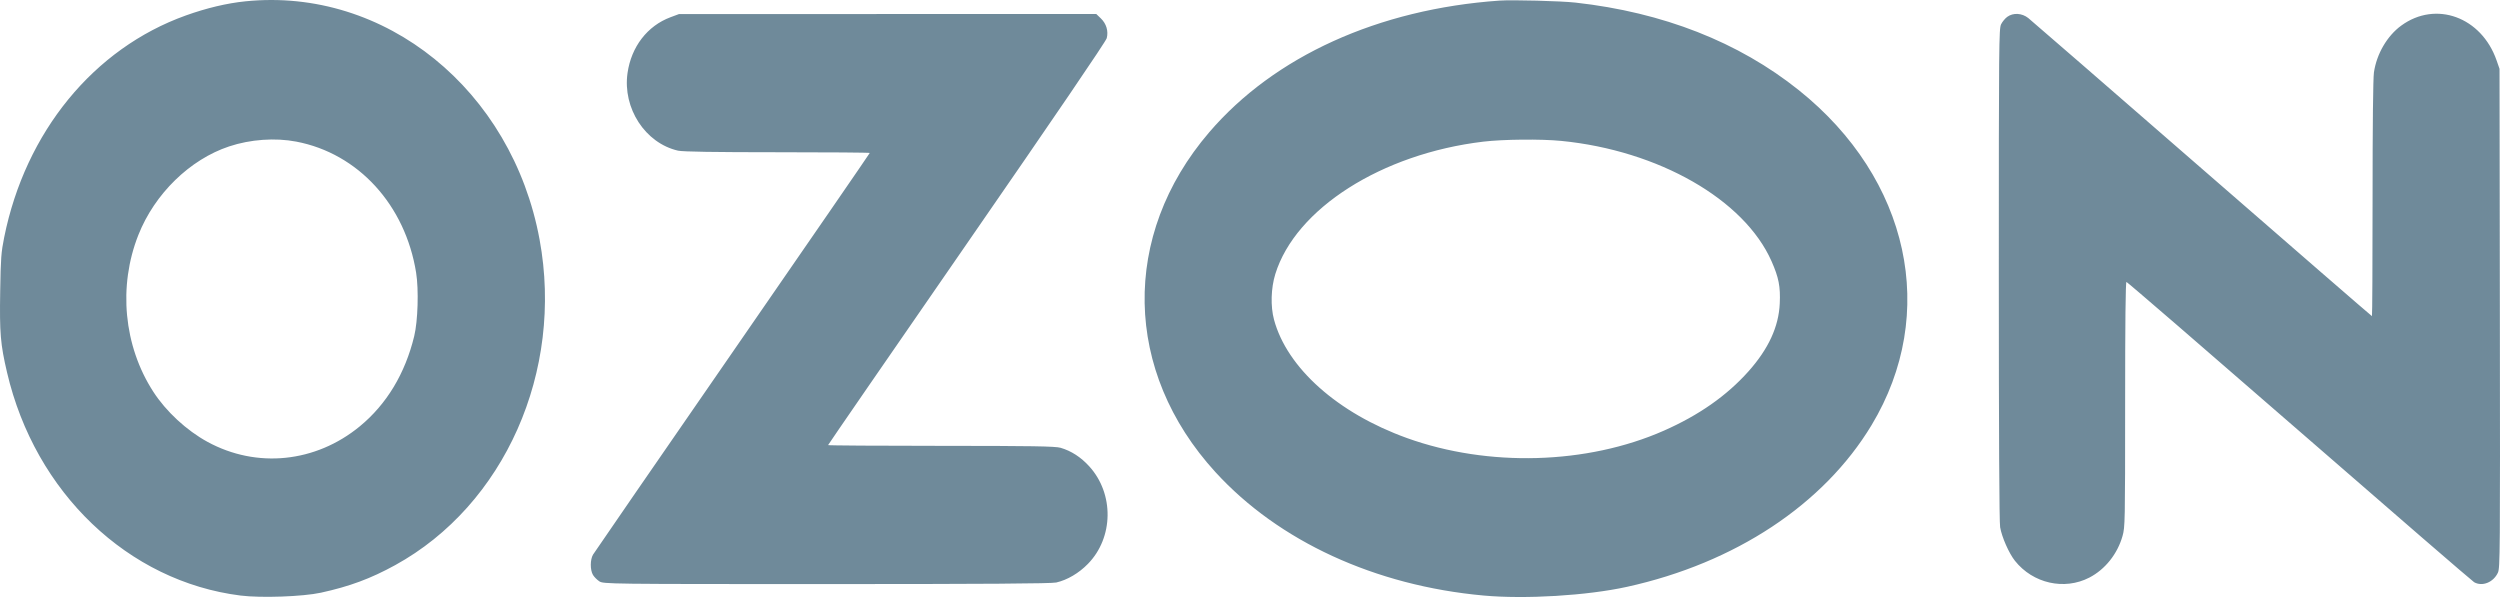 <?xml version="1.0" encoding="UTF-8"?> <svg xmlns="http://www.w3.org/2000/svg" width="567" height="136" viewBox="0 0 567 136" fill="none"> <path fill-rule="evenodd" clip-rule="evenodd" d="M55.64 0.301C51.45 0.73 46.846 1.824 42.15 3.506C21.253 10.991 5.761 29.917 0.946 53.844C0.264 57.232 0.167 58.542 0.044 66.044C-0.113 75.547 0.097 78.046 1.597 84.469C7.965 111.736 29.05 131.876 54.577 135.074C59.207 135.654 68.685 135.316 72.771 134.426C79.275 133.008 84.055 131.235 89.62 128.177C114.422 114.546 127.883 84.206 122.379 54.337C116.122 20.377 87.32 -2.943 55.64 0.301ZM340.064 0.139C312.631 2.056 289.019 12.771 274.246 30.005C254.2 53.389 254.773 84.241 275.677 107.095C290.013 122.769 311.887 132.834 336.461 135.066C345.975 135.93 359.958 135.083 368.988 133.097C393.535 127.697 413.628 114.417 424.467 96.428C439.719 71.118 433.085 40.55 407.979 20.456C394.327 9.529 377.187 2.805 357.342 0.592C354.03 0.222 343.003 -0.067 340.064 0.139ZM152.066 3.909C146.821 5.867 143.174 10.604 142.322 16.567C141.181 24.551 146.339 32.471 153.785 34.171C154.843 34.412 162.148 34.528 176.306 34.528C187.831 34.528 197.261 34.601 197.261 34.691C197.261 34.781 183.262 55.108 166.152 79.864C149.042 104.619 134.8 125.283 134.503 125.784C133.831 126.917 133.823 129.285 134.489 130.397C134.756 130.843 135.399 131.491 135.918 131.838C136.844 132.455 137.828 132.468 187.426 132.469C223.204 132.469 238.448 132.365 239.556 132.113C242.06 131.541 244.675 130.003 246.745 127.884C252.571 121.919 252.704 111.987 247.04 105.763C245.135 103.671 242.966 102.269 240.53 101.555C239.352 101.211 233.882 101.122 213.432 101.119C199.34 101.117 187.81 101.04 187.81 100.947C187.81 100.855 201.966 80.309 219.267 55.29C239.146 26.544 250.83 9.38 251.011 8.658C251.419 7.04 250.92 5.372 249.669 4.17L248.632 3.174L201.312 3.182L153.992 3.191L152.066 3.909ZM455.251 3.816C454.763 4.167 454.132 4.928 453.848 5.506C453.361 6.496 453.331 9.823 453.331 62.197C453.331 98.486 453.435 118.441 453.631 119.577C454.02 121.835 455.629 125.482 456.991 127.194C461.08 132.331 468.195 133.933 473.87 130.995C477.438 129.148 480.241 125.636 481.387 121.575C481.961 119.538 481.98 118.602 481.98 91.708C481.98 73.033 482.079 63.943 482.281 63.943C482.447 63.943 500.09 79.17 521.488 97.782C542.885 116.393 560.725 131.81 561.132 132.043C562.977 133.097 565.51 132.08 566.527 129.877C567.018 128.815 567.042 125.623 566.97 72.186L566.893 15.618L566.228 13.705C562.8 3.854 552.445 0.074 544.598 5.809C541.4 8.145 539.019 12.231 538.407 16.427C538.214 17.752 538.1 28.344 538.099 45.114C538.098 59.737 538.035 71.701 537.959 71.701C537.883 71.701 520.575 56.696 499.497 38.356C478.419 20.017 460.651 4.599 460.013 4.093C458.579 2.956 456.605 2.841 455.251 3.816ZM67.193 32.119C81.24 34.8 91.914 46.472 94.375 61.842C94.993 65.698 94.781 72.776 93.944 76.236C91.891 84.72 87.677 91.704 81.594 96.7C71.571 104.933 58.227 106.294 47.075 100.222C42.325 97.636 37.663 93.324 34.76 88.832C28.05 78.45 26.768 64.94 31.385 53.28C35.077 43.954 43.063 36.167 51.971 33.206C56.788 31.604 62.397 31.204 67.193 32.119ZM354.093 31.957C376.181 34.138 395.604 45.255 401.789 59.256C403.424 62.958 403.821 64.999 403.65 68.824C403.414 74.107 401.086 79.149 396.527 84.255C391.612 89.759 385.286 94.186 377.328 97.692C359.945 105.35 337.535 105.987 319.094 99.348C303.396 93.698 291.888 83.445 288.944 72.489C288.136 69.481 288.253 65.35 289.237 62.165C293.823 47.319 313.367 34.877 336.418 32.126C340.907 31.59 349.545 31.507 354.093 31.957Z" fill="#6F8A9A"></path> </svg> 